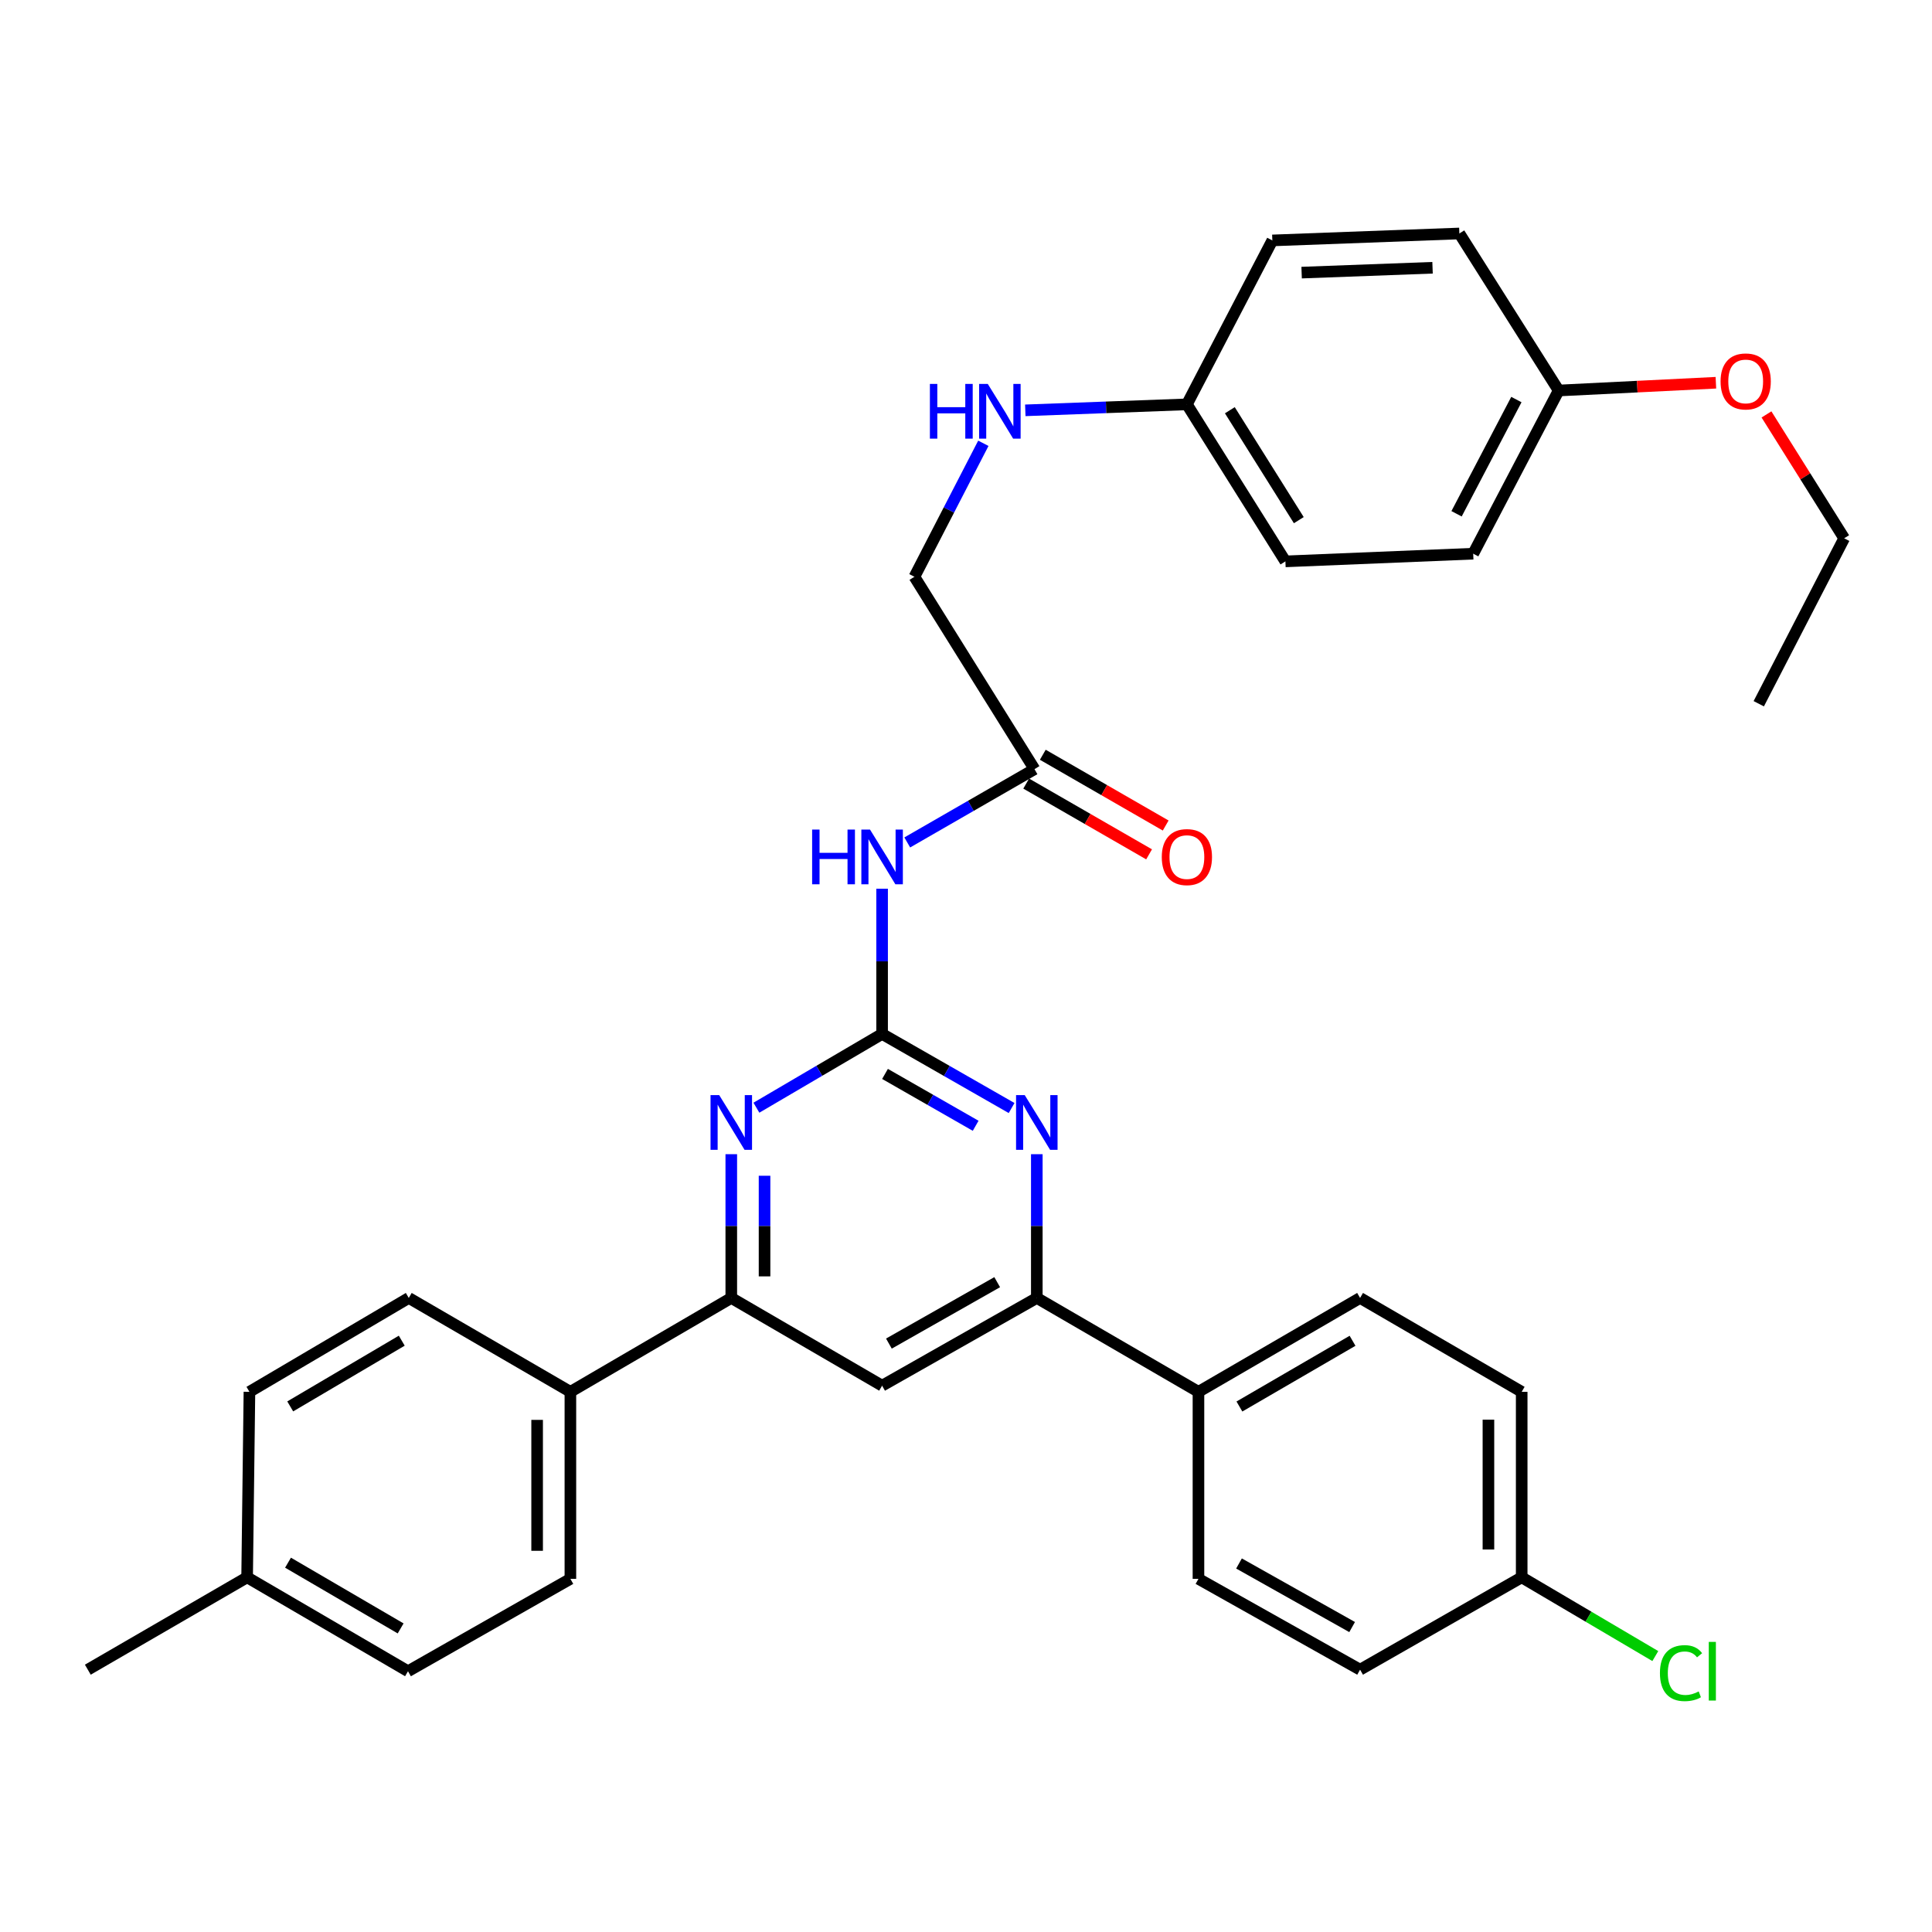 <?xml version='1.0' encoding='iso-8859-1'?>
<svg version='1.1' baseProfile='full'
              xmlns='http://www.w3.org/2000/svg'
                      xmlns:rdkit='http://www.rdkit.org/xml'
                      xmlns:xlink='http://www.w3.org/1999/xlink'
                  xml:space='preserve'
width='1000px' height='1000px' viewBox='0 0 1000 1000'>
<!-- END OF HEADER -->
<rect style='opacity:1.0;fill:#FFFFFF;stroke:none' width='1000' height='1000' x='0' y='0'> </rect>
<path class='bond-0' d='M 456.577,535.164 L 490.091,554.339' style='fill:none;fill-rule:evenodd;stroke:#000000;stroke-width:6px;stroke-linecap:butt;stroke-linejoin:miter;stroke-opacity:1' />
<path class='bond-0' d='M 490.091,554.339 L 523.605,573.514' style='fill:none;fill-rule:evenodd;stroke:#0000FF;stroke-width:6px;stroke-linecap:butt;stroke-linejoin:miter;stroke-opacity:1' />
<path class='bond-0' d='M 458.081,555.86 L 481.541,569.282' style='fill:none;fill-rule:evenodd;stroke:#000000;stroke-width:6px;stroke-linecap:butt;stroke-linejoin:miter;stroke-opacity:1' />
<path class='bond-0' d='M 481.541,569.282 L 505.001,582.704' style='fill:none;fill-rule:evenodd;stroke:#0000FF;stroke-width:6px;stroke-linecap:butt;stroke-linejoin:miter;stroke-opacity:1' />
<path class='bond-1' d='M 456.577,535.164 L 424.046,554.255' style='fill:none;fill-rule:evenodd;stroke:#000000;stroke-width:6px;stroke-linecap:butt;stroke-linejoin:miter;stroke-opacity:1' />
<path class='bond-1' d='M 424.046,554.255 L 391.514,573.347' style='fill:none;fill-rule:evenodd;stroke:#0000FF;stroke-width:6px;stroke-linecap:butt;stroke-linejoin:miter;stroke-opacity:1' />
<path class='bond-2' d='M 456.577,535.164 L 456.577,497.58' style='fill:none;fill-rule:evenodd;stroke:#000000;stroke-width:6px;stroke-linecap:butt;stroke-linejoin:miter;stroke-opacity:1' />
<path class='bond-2' d='M 456.577,497.58 L 456.577,459.996' style='fill:none;fill-rule:evenodd;stroke:#0000FF;stroke-width:6px;stroke-linecap:butt;stroke-linejoin:miter;stroke-opacity:1' />
<path class='bond-3' d='M 536.651,597.409 L 536.651,634.611' style='fill:none;fill-rule:evenodd;stroke:#0000FF;stroke-width:6px;stroke-linecap:butt;stroke-linejoin:miter;stroke-opacity:1' />
<path class='bond-3' d='M 536.651,634.611 L 536.651,671.812' style='fill:none;fill-rule:evenodd;stroke:#000000;stroke-width:6px;stroke-linecap:butt;stroke-linejoin:miter;stroke-opacity:1' />
<path class='bond-4' d='M 378.511,597.409 L 378.511,634.611' style='fill:none;fill-rule:evenodd;stroke:#0000FF;stroke-width:6px;stroke-linecap:butt;stroke-linejoin:miter;stroke-opacity:1' />
<path class='bond-4' d='M 378.511,634.611 L 378.511,671.812' style='fill:none;fill-rule:evenodd;stroke:#000000;stroke-width:6px;stroke-linecap:butt;stroke-linejoin:miter;stroke-opacity:1' />
<path class='bond-4' d='M 395.727,608.569 L 395.727,634.611' style='fill:none;fill-rule:evenodd;stroke:#0000FF;stroke-width:6px;stroke-linecap:butt;stroke-linejoin:miter;stroke-opacity:1' />
<path class='bond-4' d='M 395.727,634.611 L 395.727,660.652' style='fill:none;fill-rule:evenodd;stroke:#000000;stroke-width:6px;stroke-linecap:butt;stroke-linejoin:miter;stroke-opacity:1' />
<path class='bond-6' d='M 469.593,436.05 L 502.524,417.087' style='fill:none;fill-rule:evenodd;stroke:#0000FF;stroke-width:6px;stroke-linecap:butt;stroke-linejoin:miter;stroke-opacity:1' />
<path class='bond-6' d='M 502.524,417.087 L 535.456,398.123' style='fill:none;fill-rule:evenodd;stroke:#000000;stroke-width:6px;stroke-linecap:butt;stroke-linejoin:miter;stroke-opacity:1' />
<path class='bond-8' d='M 536.651,671.812 L 620.322,720.41' style='fill:none;fill-rule:evenodd;stroke:#000000;stroke-width:6px;stroke-linecap:butt;stroke-linejoin:miter;stroke-opacity:1' />
<path class='bond-33' d='M 536.651,671.812 L 456.577,717.225' style='fill:none;fill-rule:evenodd;stroke:#000000;stroke-width:6px;stroke-linecap:butt;stroke-linejoin:miter;stroke-opacity:1' />
<path class='bond-33' d='M 516.147,663.649 L 460.095,695.438' style='fill:none;fill-rule:evenodd;stroke:#000000;stroke-width:6px;stroke-linecap:butt;stroke-linejoin:miter;stroke-opacity:1' />
<path class='bond-5' d='M 378.511,671.812 L 456.577,717.225' style='fill:none;fill-rule:evenodd;stroke:#000000;stroke-width:6px;stroke-linecap:butt;stroke-linejoin:miter;stroke-opacity:1' />
<path class='bond-7' d='M 378.511,671.812 L 295.233,720.41' style='fill:none;fill-rule:evenodd;stroke:#000000;stroke-width:6px;stroke-linecap:butt;stroke-linejoin:miter;stroke-opacity:1' />
<path class='bond-10' d='M 531.16,405.583 L 562.962,423.896' style='fill:none;fill-rule:evenodd;stroke:#000000;stroke-width:6px;stroke-linecap:butt;stroke-linejoin:miter;stroke-opacity:1' />
<path class='bond-10' d='M 562.962,423.896 L 594.763,442.208' style='fill:none;fill-rule:evenodd;stroke:#FF0000;stroke-width:6px;stroke-linecap:butt;stroke-linejoin:miter;stroke-opacity:1' />
<path class='bond-10' d='M 539.751,390.663 L 571.553,408.976' style='fill:none;fill-rule:evenodd;stroke:#000000;stroke-width:6px;stroke-linecap:butt;stroke-linejoin:miter;stroke-opacity:1' />
<path class='bond-10' d='M 571.553,408.976 L 603.355,427.289' style='fill:none;fill-rule:evenodd;stroke:#FF0000;stroke-width:6px;stroke-linecap:butt;stroke-linejoin:miter;stroke-opacity:1' />
<path class='bond-15' d='M 535.456,398.123 L 473.305,298.537' style='fill:none;fill-rule:evenodd;stroke:#000000;stroke-width:6px;stroke-linecap:butt;stroke-linejoin:miter;stroke-opacity:1' />
<path class='bond-12' d='M 295.233,720.41 L 295.233,817.213' style='fill:none;fill-rule:evenodd;stroke:#000000;stroke-width:6px;stroke-linecap:butt;stroke-linejoin:miter;stroke-opacity:1' />
<path class='bond-12' d='M 278.016,734.93 L 278.016,802.692' style='fill:none;fill-rule:evenodd;stroke:#000000;stroke-width:6px;stroke-linecap:butt;stroke-linejoin:miter;stroke-opacity:1' />
<path class='bond-14' d='M 295.233,720.41 L 211.581,671.812' style='fill:none;fill-rule:evenodd;stroke:#000000;stroke-width:6px;stroke-linecap:butt;stroke-linejoin:miter;stroke-opacity:1' />
<path class='bond-11' d='M 620.322,720.41 L 703.973,671.812' style='fill:none;fill-rule:evenodd;stroke:#000000;stroke-width:6px;stroke-linecap:butt;stroke-linejoin:miter;stroke-opacity:1' />
<path class='bond-11' d='M 641.518,728.007 L 700.074,693.988' style='fill:none;fill-rule:evenodd;stroke:#000000;stroke-width:6px;stroke-linecap:butt;stroke-linejoin:miter;stroke-opacity:1' />
<path class='bond-13' d='M 620.322,720.41 L 620.322,817.213' style='fill:none;fill-rule:evenodd;stroke:#000000;stroke-width:6px;stroke-linecap:butt;stroke-linejoin:miter;stroke-opacity:1' />
<path class='bond-9' d='M 508.977,229.447 L 491.141,263.992' style='fill:none;fill-rule:evenodd;stroke:#0000FF;stroke-width:6px;stroke-linecap:butt;stroke-linejoin:miter;stroke-opacity:1' />
<path class='bond-9' d='M 491.141,263.992 L 473.305,298.537' style='fill:none;fill-rule:evenodd;stroke:#000000;stroke-width:6px;stroke-linecap:butt;stroke-linejoin:miter;stroke-opacity:1' />
<path class='bond-16' d='M 530.694,212.389 L 572.514,210.84' style='fill:none;fill-rule:evenodd;stroke:#0000FF;stroke-width:6px;stroke-linecap:butt;stroke-linejoin:miter;stroke-opacity:1' />
<path class='bond-16' d='M 572.514,210.84 L 614.335,209.29' style='fill:none;fill-rule:evenodd;stroke:#000000;stroke-width:6px;stroke-linecap:butt;stroke-linejoin:miter;stroke-opacity:1' />
<path class='bond-20' d='M 703.973,671.812 L 787.625,720.41' style='fill:none;fill-rule:evenodd;stroke:#000000;stroke-width:6px;stroke-linecap:butt;stroke-linejoin:miter;stroke-opacity:1' />
<path class='bond-22' d='M 295.233,817.213 L 211.179,865.026' style='fill:none;fill-rule:evenodd;stroke:#000000;stroke-width:6px;stroke-linecap:butt;stroke-linejoin:miter;stroke-opacity:1' />
<path class='bond-19' d='M 620.322,817.213 L 703.973,864.222' style='fill:none;fill-rule:evenodd;stroke:#000000;stroke-width:6px;stroke-linecap:butt;stroke-linejoin:miter;stroke-opacity:1' />
<path class='bond-19' d='M 641.304,809.256 L 699.86,842.162' style='fill:none;fill-rule:evenodd;stroke:#000000;stroke-width:6px;stroke-linecap:butt;stroke-linejoin:miter;stroke-opacity:1' />
<path class='bond-21' d='M 211.581,671.812 L 129.106,720.41' style='fill:none;fill-rule:evenodd;stroke:#000000;stroke-width:6px;stroke-linecap:butt;stroke-linejoin:miter;stroke-opacity:1' />
<path class='bond-21' d='M 207.95,693.935 L 150.217,727.953' style='fill:none;fill-rule:evenodd;stroke:#000000;stroke-width:6px;stroke-linecap:butt;stroke-linejoin:miter;stroke-opacity:1' />
<path class='bond-25' d='M 614.335,209.29 L 658.561,124.443' style='fill:none;fill-rule:evenodd;stroke:#000000;stroke-width:6px;stroke-linecap:butt;stroke-linejoin:miter;stroke-opacity:1' />
<path class='bond-26' d='M 614.335,209.29 L 665.323,290.57' style='fill:none;fill-rule:evenodd;stroke:#000000;stroke-width:6px;stroke-linecap:butt;stroke-linejoin:miter;stroke-opacity:1' />
<path class='bond-26' d='M 636.567,212.333 L 672.259,269.229' style='fill:none;fill-rule:evenodd;stroke:#000000;stroke-width:6px;stroke-linecap:butt;stroke-linejoin:miter;stroke-opacity:1' />
<path class='bond-17' d='M 787.625,816.419 L 703.973,864.222' style='fill:none;fill-rule:evenodd;stroke:#000000;stroke-width:6px;stroke-linecap:butt;stroke-linejoin:miter;stroke-opacity:1' />
<path class='bond-24' d='M 787.625,816.419 L 822.206,836.799' style='fill:none;fill-rule:evenodd;stroke:#000000;stroke-width:6px;stroke-linecap:butt;stroke-linejoin:miter;stroke-opacity:1' />
<path class='bond-24' d='M 822.206,836.799 L 856.787,857.18' style='fill:none;fill-rule:evenodd;stroke:#00CC00;stroke-width:6px;stroke-linecap:butt;stroke-linejoin:miter;stroke-opacity:1' />
<path class='bond-34' d='M 787.625,816.419 L 787.625,720.41' style='fill:none;fill-rule:evenodd;stroke:#000000;stroke-width:6px;stroke-linecap:butt;stroke-linejoin:miter;stroke-opacity:1' />
<path class='bond-34' d='M 770.409,802.018 L 770.409,734.811' style='fill:none;fill-rule:evenodd;stroke:#000000;stroke-width:6px;stroke-linecap:butt;stroke-linejoin:miter;stroke-opacity:1' />
<path class='bond-18' d='M 806.764,202.126 L 762.528,286.591' style='fill:none;fill-rule:evenodd;stroke:#000000;stroke-width:6px;stroke-linecap:butt;stroke-linejoin:miter;stroke-opacity:1' />
<path class='bond-18' d='M 784.877,206.809 L 753.912,265.934' style='fill:none;fill-rule:evenodd;stroke:#000000;stroke-width:6px;stroke-linecap:butt;stroke-linejoin:miter;stroke-opacity:1' />
<path class='bond-29' d='M 806.764,202.126 L 847.454,200.116' style='fill:none;fill-rule:evenodd;stroke:#000000;stroke-width:6px;stroke-linecap:butt;stroke-linejoin:miter;stroke-opacity:1' />
<path class='bond-29' d='M 847.454,200.116 L 888.143,198.106' style='fill:none;fill-rule:evenodd;stroke:#FF0000;stroke-width:6px;stroke-linecap:butt;stroke-linejoin:miter;stroke-opacity:1' />
<path class='bond-36' d='M 806.764,202.126 L 755.364,120.847' style='fill:none;fill-rule:evenodd;stroke:#000000;stroke-width:6px;stroke-linecap:butt;stroke-linejoin:miter;stroke-opacity:1' />
<path class='bond-23' d='M 129.106,720.41 L 127.91,816.419' style='fill:none;fill-rule:evenodd;stroke:#000000;stroke-width:6px;stroke-linecap:butt;stroke-linejoin:miter;stroke-opacity:1' />
<path class='bond-35' d='M 211.179,865.026 L 127.91,816.419' style='fill:none;fill-rule:evenodd;stroke:#000000;stroke-width:6px;stroke-linecap:butt;stroke-linejoin:miter;stroke-opacity:1' />
<path class='bond-35' d='M 207.368,842.866 L 149.08,808.842' style='fill:none;fill-rule:evenodd;stroke:#000000;stroke-width:6px;stroke-linecap:butt;stroke-linejoin:miter;stroke-opacity:1' />
<path class='bond-31' d='M 127.91,816.419 L 45.455,864.222' style='fill:none;fill-rule:evenodd;stroke:#000000;stroke-width:6px;stroke-linecap:butt;stroke-linejoin:miter;stroke-opacity:1' />
<path class='bond-27' d='M 658.561,124.443 L 755.364,120.847' style='fill:none;fill-rule:evenodd;stroke:#000000;stroke-width:6px;stroke-linecap:butt;stroke-linejoin:miter;stroke-opacity:1' />
<path class='bond-27' d='M 673.721,141.108 L 741.483,138.591' style='fill:none;fill-rule:evenodd;stroke:#000000;stroke-width:6px;stroke-linecap:butt;stroke-linejoin:miter;stroke-opacity:1' />
<path class='bond-28' d='M 665.323,290.57 L 762.528,286.591' style='fill:none;fill-rule:evenodd;stroke:#000000;stroke-width:6px;stroke-linecap:butt;stroke-linejoin:miter;stroke-opacity:1' />
<path class='bond-30' d='M 914.328,214.503 L 934.437,246.563' style='fill:none;fill-rule:evenodd;stroke:#FF0000;stroke-width:6px;stroke-linecap:butt;stroke-linejoin:miter;stroke-opacity:1' />
<path class='bond-30' d='M 934.437,246.563 L 954.545,278.624' style='fill:none;fill-rule:evenodd;stroke:#000000;stroke-width:6px;stroke-linecap:butt;stroke-linejoin:miter;stroke-opacity:1' />
<path class='bond-32' d='M 954.545,278.624 L 910.329,364.255' style='fill:none;fill-rule:evenodd;stroke:#000000;stroke-width:6px;stroke-linecap:butt;stroke-linejoin:miter;stroke-opacity:1' />
<path  class='atom-1' d='M 530.391 566.818
L 539.671 581.818
Q 540.591 583.298, 542.071 585.978
Q 543.551 588.658, 543.631 588.818
L 543.631 566.818
L 547.391 566.818
L 547.391 595.138
L 543.511 595.138
L 533.551 578.738
Q 532.391 576.818, 531.151 574.618
Q 529.951 572.418, 529.591 571.738
L 529.591 595.138
L 525.911 595.138
L 525.911 566.818
L 530.391 566.818
' fill='#0000FF'/>
<path  class='atom-2' d='M 372.251 566.818
L 381.531 581.818
Q 382.451 583.298, 383.931 585.978
Q 385.411 588.658, 385.491 588.818
L 385.491 566.818
L 389.251 566.818
L 389.251 595.138
L 385.371 595.138
L 375.411 578.738
Q 374.251 576.818, 373.011 574.618
Q 371.811 572.418, 371.451 571.738
L 371.451 595.138
L 367.771 595.138
L 367.771 566.818
L 372.251 566.818
' fill='#0000FF'/>
<path  class='atom-3' d='M 420.357 429.385
L 424.197 429.385
L 424.197 441.425
L 438.677 441.425
L 438.677 429.385
L 442.517 429.385
L 442.517 457.705
L 438.677 457.705
L 438.677 444.625
L 424.197 444.625
L 424.197 457.705
L 420.357 457.705
L 420.357 429.385
' fill='#0000FF'/>
<path  class='atom-3' d='M 450.317 429.385
L 459.597 444.385
Q 460.517 445.865, 461.997 448.545
Q 463.477 451.225, 463.557 451.385
L 463.557 429.385
L 467.317 429.385
L 467.317 457.705
L 463.437 457.705
L 453.477 441.305
Q 452.317 439.385, 451.077 437.185
Q 449.877 434.985, 449.517 434.305
L 449.517 457.705
L 445.837 457.705
L 445.837 429.385
L 450.317 429.385
' fill='#0000FF'/>
<path  class='atom-10' d='M 481.312 198.717
L 485.152 198.717
L 485.152 210.757
L 499.632 210.757
L 499.632 198.717
L 503.472 198.717
L 503.472 227.037
L 499.632 227.037
L 499.632 213.957
L 485.152 213.957
L 485.152 227.037
L 481.312 227.037
L 481.312 198.717
' fill='#0000FF'/>
<path  class='atom-10' d='M 511.272 198.717
L 520.552 213.717
Q 521.472 215.197, 522.952 217.877
Q 524.432 220.557, 524.512 220.717
L 524.512 198.717
L 528.272 198.717
L 528.272 227.037
L 524.392 227.037
L 514.432 210.637
Q 513.272 208.717, 512.032 206.517
Q 510.832 204.317, 510.472 203.637
L 510.472 227.037
L 506.792 227.037
L 506.792 198.717
L 511.272 198.717
' fill='#0000FF'/>
<path  class='atom-11' d='M 601.335 443.625
Q 601.335 436.825, 604.695 433.025
Q 608.055 429.225, 614.335 429.225
Q 620.615 429.225, 623.975 433.025
Q 627.335 436.825, 627.335 443.625
Q 627.335 450.505, 623.935 454.425
Q 620.535 458.305, 614.335 458.305
Q 608.095 458.305, 604.695 454.425
Q 601.335 450.545, 601.335 443.625
M 614.335 455.105
Q 618.655 455.105, 620.975 452.225
Q 623.335 449.305, 623.335 443.625
Q 623.335 438.065, 620.975 435.265
Q 618.655 432.425, 614.335 432.425
Q 610.015 432.425, 607.655 435.225
Q 605.335 438.025, 605.335 443.625
Q 605.335 449.345, 607.655 452.225
Q 610.015 455.105, 614.335 455.105
' fill='#FF0000'/>
<path  class='atom-25' d='M 859.18 866.006
Q 859.18 858.966, 862.46 855.286
Q 865.78 851.566, 872.06 851.566
Q 877.9 851.566, 881.02 855.686
L 878.38 857.846
Q 876.1 854.846, 872.06 854.846
Q 867.78 854.846, 865.5 857.726
Q 863.26 860.566, 863.26 866.006
Q 863.26 871.606, 865.58 874.486
Q 867.94 877.366, 872.5 877.366
Q 875.62 877.366, 879.26 875.486
L 880.38 878.486
Q 878.9 879.446, 876.66 880.006
Q 874.42 880.566, 871.94 880.566
Q 865.78 880.566, 862.46 876.806
Q 859.18 873.046, 859.18 866.006
' fill='#00CC00'/>
<path  class='atom-25' d='M 884.46 849.846
L 888.14 849.846
L 888.14 880.206
L 884.46 880.206
L 884.46 849.846
' fill='#00CC00'/>
<path  class='atom-30' d='M 890.566 197.424
Q 890.566 190.624, 893.926 186.824
Q 897.286 183.024, 903.566 183.024
Q 909.846 183.024, 913.206 186.824
Q 916.566 190.624, 916.566 197.424
Q 916.566 204.304, 913.166 208.224
Q 909.766 212.104, 903.566 212.104
Q 897.326 212.104, 893.926 208.224
Q 890.566 204.344, 890.566 197.424
M 903.566 208.904
Q 907.886 208.904, 910.206 206.024
Q 912.566 203.104, 912.566 197.424
Q 912.566 191.864, 910.206 189.064
Q 907.886 186.224, 903.566 186.224
Q 899.246 186.224, 896.886 189.024
Q 894.566 191.824, 894.566 197.424
Q 894.566 203.144, 896.886 206.024
Q 899.246 208.904, 903.566 208.904
' fill='#FF0000'/>
</svg>
